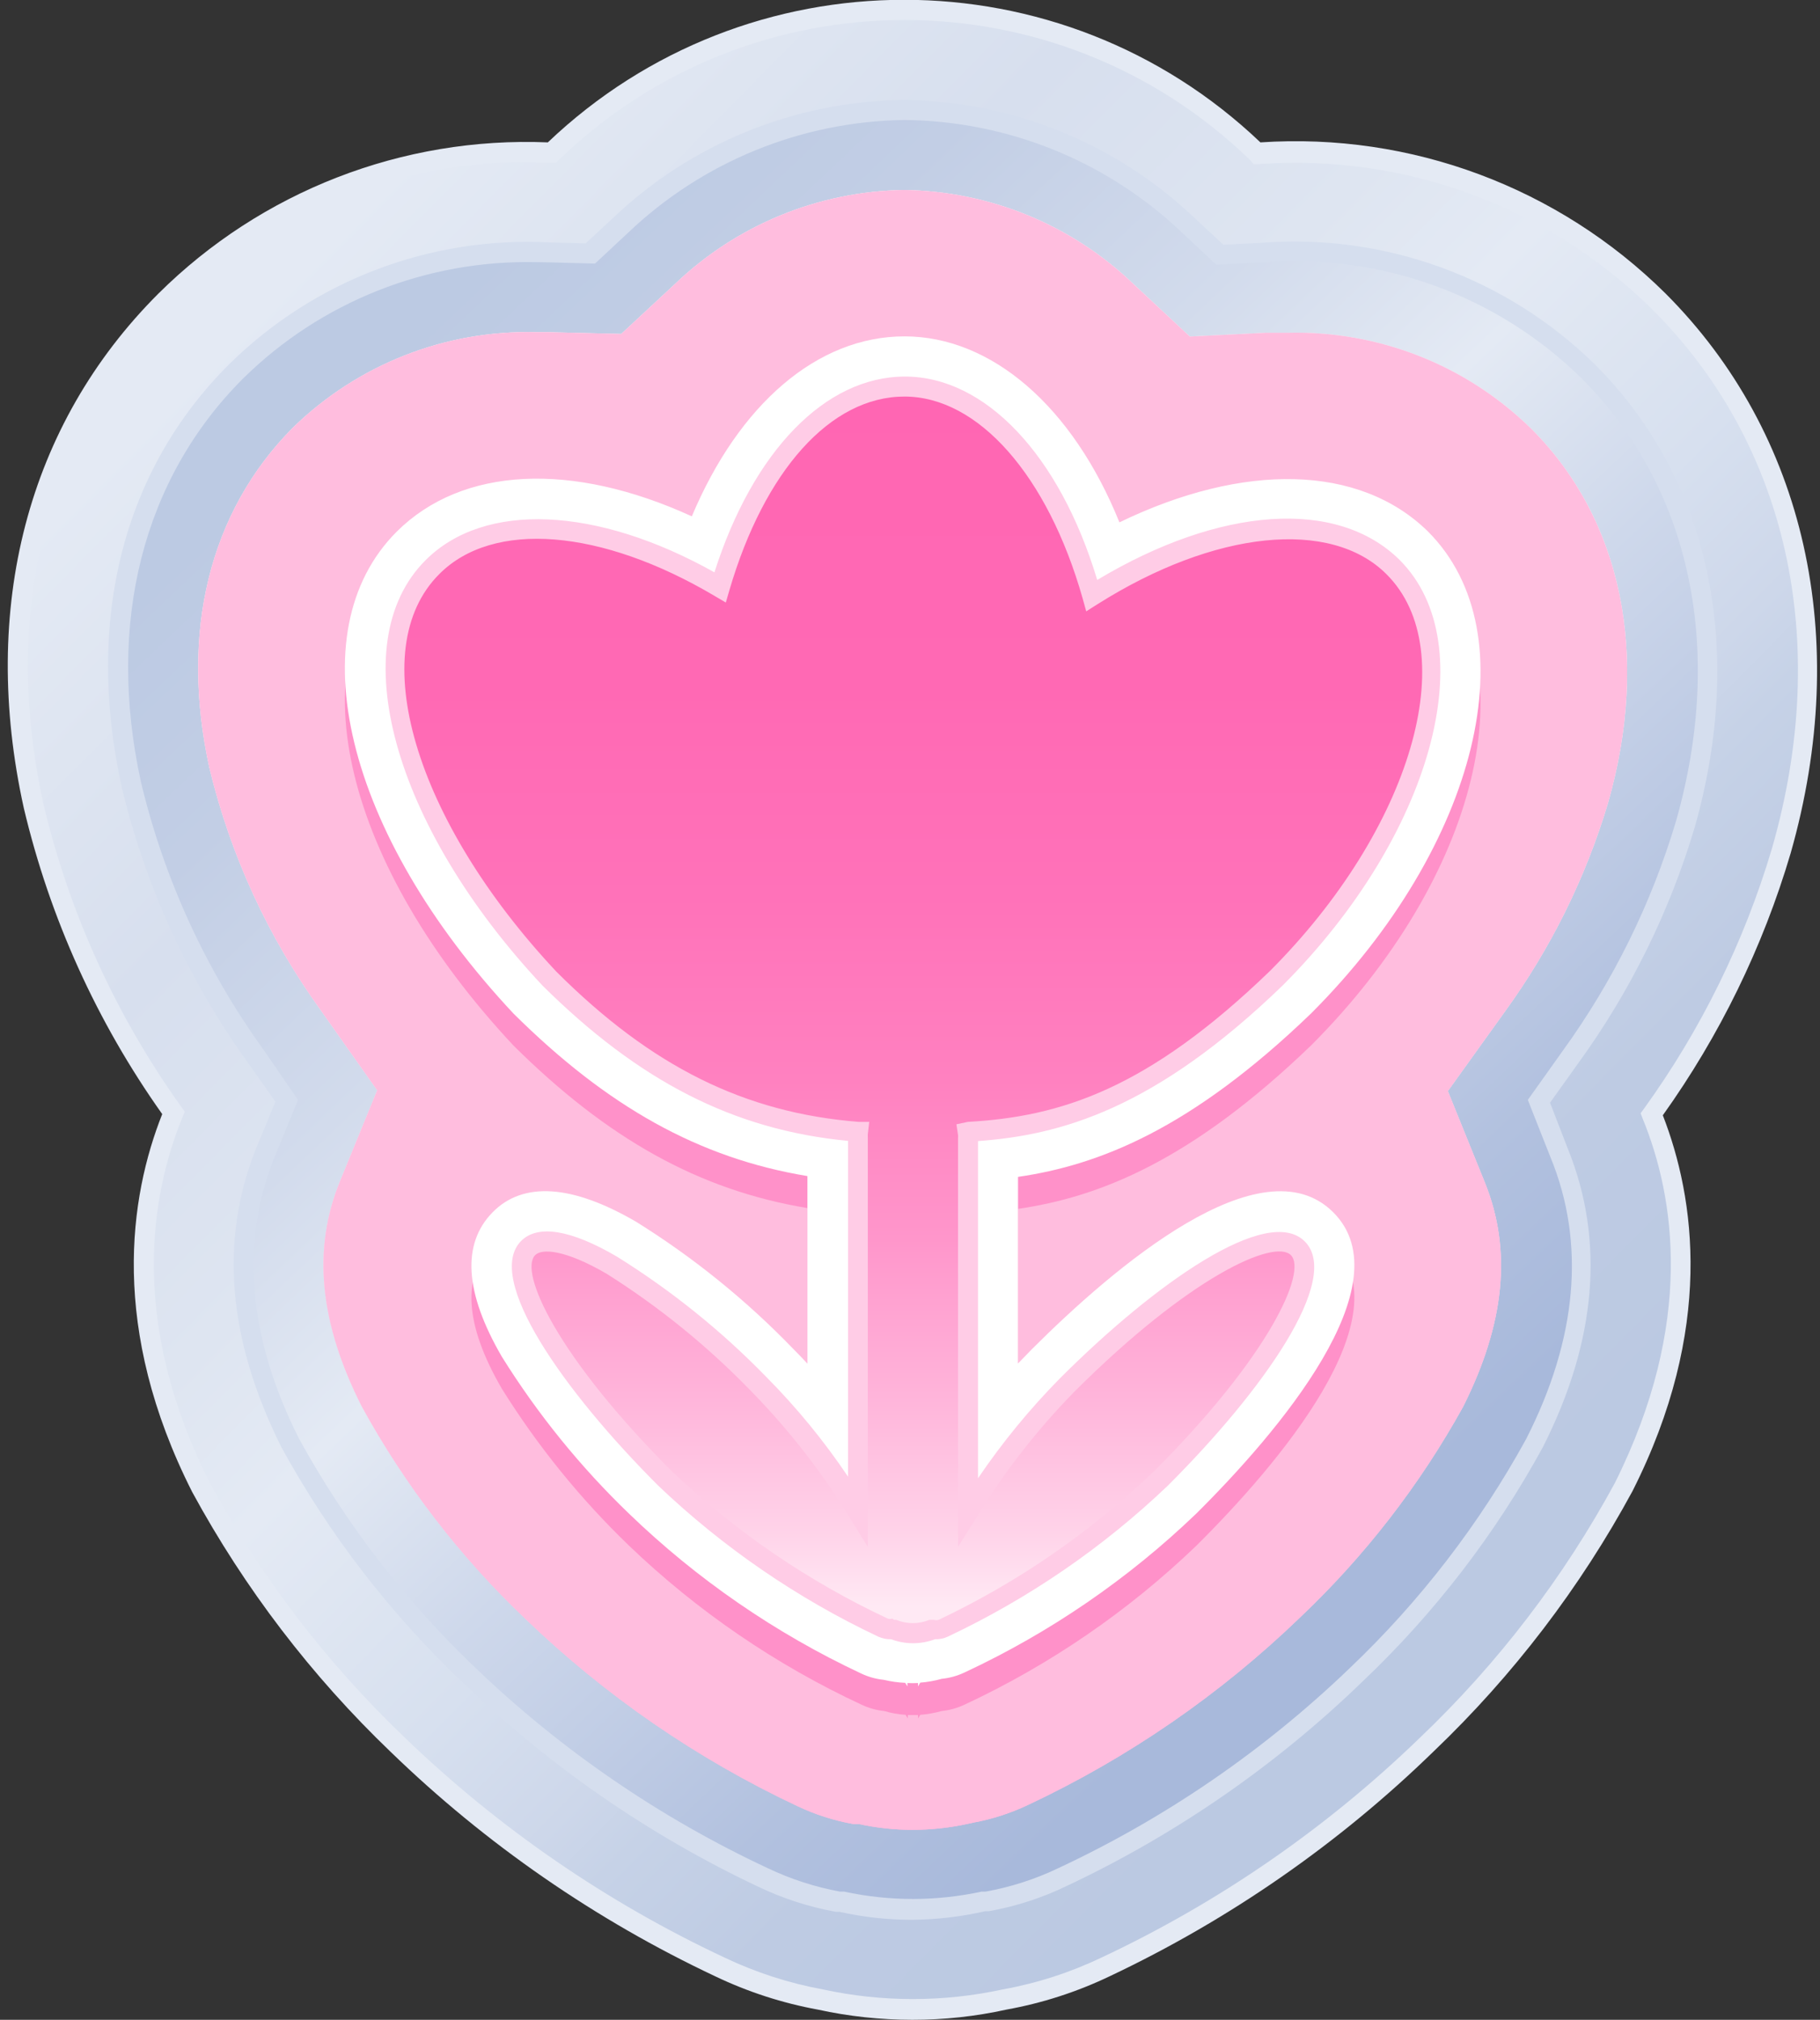 <?xml version="1.0" encoding="UTF-8"?>
<svg width="91px" height="101px" viewBox="0 0 91 101" version="1.1" xmlns="http://www.w3.org/2000/svg" xmlns:xlink="http://www.w3.org/1999/xlink">
    <rect x="0" y="0" width="91" height="101" fill="#333333" stroke="none"/>
    <!-- Generator: Sketch 63.1 (92452) - https://sketch.com -->
    <title>ic_beautiful_si</title>
    <desc>Created with Sketch.</desc>
    <defs>
        <linearGradient x1="19.725%" y1="11.041%" x2="80.233%" y2="78.675%" id="linearGradient-1">
            <stop stop-color="#E4EAF4" offset="1%"></stop>
            <stop stop-color="#D7DFEE" offset="23%"></stop>
            <stop stop-color="#DEE5F1" offset="40%"></stop>
            <stop stop-color="#E4EAF4" offset="49%"></stop>
            <stop stop-color="#D7E0EF" offset="64%"></stop>
            <stop stop-color="#CDD7EA" offset="73%"></stop>
            <stop stop-color="#C6D2E7" offset="77%"></stop>
            <stop stop-color="#BECBE3" offset="86%"></stop>
            <stop stop-color="#BBC9E2" offset="100%"></stop>
        </linearGradient>
        <linearGradient x1="20.319%" y1="10.622%" x2="79.695%" y2="77.922%" id="linearGradient-2">
            <stop stop-color="#BCCAE3" offset="0%"></stop>
            <stop stop-color="#C2CEE5" offset="15%"></stop>
            <stop stop-color="#D2DBEC" offset="34%"></stop>
            <stop stop-color="#E4EAF4" offset="49%"></stop>
            <stop stop-color="#CED8EB" offset="64%"></stop>
            <stop stop-color="#B2C1DF" offset="87%"></stop>
            <stop stop-color="#A8B9DB" offset="100%"></stop>
        </linearGradient>
        <linearGradient x1="49.999%" y1="100%" x2="49.999%" y2="0%" id="linearGradient-3">
            <stop stop-color="#FF8FC7" offset="0%"></stop>
            <stop stop-color="#FF93C9" offset="3%"></stop>
            <stop stop-color="#FFB8DC" offset="32%"></stop>
            <stop stop-color="#FFD3E9" offset="58%"></stop>
            <stop stop-color="#FFE3F1" offset="82%"></stop>
            <stop stop-color="#FFE9F4" offset="100%"></stop>
        </linearGradient>
        <linearGradient x1="49.981%" y1="97.472%" x2="49.981%" y2="-0.032%" id="linearGradient-4">
            <stop stop-color="#FFE9F4" offset="0%"></stop>
            <stop stop-color="#FFD3E9" offset="6%"></stop>
            <stop stop-color="#FFB2D9" offset="18%"></stop>
            <stop stop-color="#FF96CB" offset="30%"></stop>
            <stop stop-color="#FF81C0" offset="43%"></stop>
            <stop stop-color="#FF72B9" offset="58%"></stop>
            <stop stop-color="#FF69B4" offset="75%"></stop>
            <stop stop-color="#FF66B3" offset="100%"></stop>
        </linearGradient>
    </defs>
    <g id="Page-1" stroke="none" stroke-width="1" fill="none" fill-rule="evenodd">
        <g id="ic_beautiful_si" transform="translate(0.391, -1)" fill-rule="nonzero">
            <path d="M45.23,101.5 C43.677,101.498 42.128,101.331 40.61,101 C38.879,100.683 37.198,100.139 35.61,99.38 C29.664,96.582 24.221,92.821 19.5,88.25 C15.577,84.503 12.26,80.167 9.67,75.4 C5.67,67.4 6.5,61 8.28,56.66 C4.969,52.048 2.591,46.834 1.28,41.31 C-0.88,31.43 1.46,22.46 7.87,16 C12.802,11.128 19.498,8.462 26.43,8.61 L27.2,8.61 C37.025,-0.901 52.625,-0.901 62.45,8.61 C62.97,8.61 63.45,8.61 63.98,8.61 C70.912,8.462 77.608,11.128 82.54,16 C89.45,22.91 91.68,33 88.67,43.54 C87.278,48.278 85.09,52.745 82.2,56.75 C84,61.09 84.79,67.49 80.79,75.4 C78.217,80.168 74.914,84.504 71,88.25 C66.28,92.82 60.837,96.577 54.89,99.37 C53.303,100.134 51.622,100.682 49.89,101 C48.359,101.335 46.797,101.503 45.23,101.5 Z" id="Path" fill="url(#linearGradient-1)"></path>
            <path d="M45.23,102 C43.64,102 42.054,101.83 40.5,101.49 C38.728,101.165 37.006,100.607 35.38,99.83 C29.389,97.009 23.906,93.218 19.15,88.61 C15.189,84.815 11.839,80.43 9.22,75.61 C5.08,67.43 6.08,60.85 7.72,56.71 C4.451,52.103 2.101,46.908 0.8,41.41 C-1.41,31.41 0.98,22.23 7.52,15.69 C12.676,10.564 19.736,7.82 27,8.12 C36.974,-1.387 52.656,-1.387 62.63,8.12 C70.151,7.615 77.526,10.365 82.88,15.67 C89.88,22.67 92.2,32.93 89.14,43.67 C87.753,48.362 85.593,52.789 82.75,56.77 C84.36,60.91 85.33,67.46 81.23,75.57 C78.616,80.393 75.266,84.779 71.3,88.57 C66.558,93.188 61.084,96.989 55.1,99.82 C53.459,100.606 51.72,101.168 49.93,101.49 C48.387,101.831 46.811,102.002 45.23,102 Z M26.43,9.11 C19.628,8.974 13.062,11.601 8.23,16.39 C1.94,22.69 -0.35,31.49 1.78,41.2 C3.074,46.658 5.421,51.811 8.69,56.37 L8.85,56.59 L8.74,56.85 C7.13,60.78 6.06,67.15 10.11,75.17 C12.68,79.893 15.969,84.188 19.86,87.9 C24.552,92.421 29.958,96.138 35.86,98.9 C37.414,99.638 39.058,100.169 40.75,100.48 C43.715,101.124 46.785,101.124 49.75,100.48 C51.457,100.172 53.115,99.637 54.68,98.89 C60.56,96.127 65.943,92.41 70.61,87.89 C74.501,84.181 77.787,79.886 80.35,75.16 C84.35,67.16 83.35,60.86 81.74,56.93 L81.64,56.67 L81.8,56.45 C84.649,52.507 86.812,48.112 88.2,43.45 C91.2,33.04 88.97,23.18 82.2,16.45 C76.986,11.306 69.804,8.667 62.5,9.21 L62.29,9.21 L62.11,9 C52.48,-0.333 37.18,-0.333 27.55,9 L27.4,9.14 L26.4,9.14 L26.43,9.11 Z" id="Shape" fill="#E4EAF4"></path>
            <path d="M45.23,96.5 C44.04,96.5 42.853,96.372 41.69,96.12 L41.5,96.12 C40.201,95.889 38.939,95.482 37.75,94.91 C32.305,92.35 27.321,88.907 23,84.72 C19.449,81.344 16.444,77.437 14.09,73.14 C11.49,67.92 11.08,63 12.91,58.55 L13.91,56.03 L12.35,53.79 C9.428,49.715 7.329,45.109 6.17,40.23 C4.38,32.08 6.24,24.74 11.41,19.58 C15.391,15.631 20.804,13.466 26.41,13.58 L27.05,13.58 L29.05,13.63 L30.55,12.24 C34.398,8.586 39.493,6.534 44.8,6.5 C50.097,6.567 55.171,8.639 59,12.3 L60.55,13.75 L62.66,13.64 L63.94,13.64 C69.546,13.526 74.959,15.691 78.94,19.64 C84.53,25.23 86.3,33.48 83.8,42.27 C82.562,46.448 80.621,50.384 78.06,53.91 L76.47,56.14 L77.47,58.68 C79.36,63.08 79,68 76.33,73.14 C73.976,77.437 70.971,81.344 67.42,84.72 C63.111,88.886 58.145,92.312 52.72,94.86 C51.54,95.43 50.289,95.84 49,96.08 L48.81,96.08 C47.635,96.348 46.435,96.489 45.23,96.5 Z" id="Path" fill="url(#linearGradient-2)"></path>
            <path d="M45.23,97 C44.002,97.003 42.778,96.868 41.58,96.6 L41.4,96.6 C40.06,96.357 38.759,95.936 37.53,95.35 C32.05,92.761 27.033,89.288 22.68,85.07 C19.095,81.657 16.059,77.711 13.68,73.37 C11,68 10.56,63 12.44,58.36 L13.38,56.09 L11.97,54.09 C9.004,49.958 6.871,45.287 5.69,40.34 C3.86,32 5.76,24.51 11.06,19.22 C15.3,15.031 21.107,12.817 27.06,13.12 L28.89,13.17 L30.24,11.92 C34.169,8.168 39.378,6.052 44.81,6 C50.245,6.058 55.454,8.182 59.38,11.94 L60.78,13.24 L62.68,13.14 C68.854,12.666 74.931,14.882 79.35,19.22 C85.08,24.94 86.89,33.37 84.35,42.35 C83.093,46.58 81.129,50.566 78.54,54.14 L77.11,56.14 L78,58.44 C79.86,63.03 79.44,68.06 76.75,73.37 C74.376,77.714 71.339,81.661 67.75,85.07 C63.411,89.275 58.407,92.735 52.94,95.31 C51.707,95.906 50.398,96.33 49.05,96.57 L48.87,96.57 C47.676,96.844 46.455,96.988 45.23,97 L45.23,97 Z M26.43,14.11 C20.954,13.984 15.66,16.084 11.76,19.93 C6.76,24.93 4.91,32.14 6.66,40.12 C7.81,44.938 9.892,49.483 12.79,53.5 L14.51,56 L13.37,58.78 C11.6,63.1 12,67.87 14.57,72.96 C16.906,77.206 19.88,81.068 23.39,84.41 C27.68,88.523 32.616,91.904 38,94.42 C39.147,94.966 40.361,95.36 41.61,95.59 L41.81,95.59 C44.077,96.08 46.423,96.08 48.69,95.59 L48.89,95.59 C50.154,95.362 51.382,94.966 52.54,94.41 C57.909,91.898 62.828,88.52 67.1,84.41 C70.608,81.073 73.58,77.214 75.91,72.97 C78.46,67.97 78.91,63.18 77.13,58.86 L76,56 L77.75,53.54 C80.269,50.059 82.182,46.178 83.41,42.06 C85.86,33.44 84.14,25.37 78.68,19.91 C74.46,15.769 68.654,13.658 62.76,14.12 L60.43,14.24 L58.73,12.65 C54.978,9.064 50,7.043 44.81,7 C39.659,7.075 34.726,9.093 31,12.65 L29.36,14.18 L27.11,14.12 L26.43,14.11 Z" id="Shape" fill="#D5DEEE"></path>
            <path d="M45.23,92.5 C44.329,92.5 43.43,92.402 42.55,92.21 L42.28,92.21 C41.307,92.038 40.362,91.735 39.47,91.31 C34.455,88.95 29.861,85.785 25.87,81.94 C22.614,78.847 19.858,75.268 17.7,71.33 C15.58,67.14 15.22,63.46 16.61,60.07 L18.47,55.52 L15.65,51.52 C13.023,47.88 11.131,43.764 10.08,39.4 C8.59,32.63 10.08,26.6 14.24,22.4 C17.489,19.221 21.886,17.493 26.43,17.61 L27,17.61 L30.67,17.7 L33.36,15.2 C36.444,12.247 40.53,10.568 44.8,10.5 C49.098,10.556 53.214,12.248 56.31,15.23 L59.1,17.83 L62.9,17.64 C63.26,17.64 63.62,17.64 63.98,17.64 C68.526,17.522 72.925,19.254 76.17,22.44 C80.71,26.97 82.11,33.79 80.01,41.15 C78.894,44.884 77.156,48.404 74.87,51.56 L72,55.56 L73.85,60.13 C75.22,63.52 74.85,67.19 72.76,71.35 C70.595,75.265 67.839,78.824 64.59,81.9 C60.603,85.743 56.012,88.905 51,91.26 C50.132,91.671 49.215,91.967 48.27,92.14 L48,92.2 C47.09,92.399 46.161,92.5 45.23,92.5 L45.23,92.5 Z" id="Path" fill="url(#linearGradient-3)"></path>
            <g id="Group" style="mix-blend-mode: multiply;" transform="translate(9, 10)">
                <path d="M36.23,82.5 C35.329,82.5 34.43,82.402 33.55,82.21 L33.28,82.21 C32.307,82.038 31.362,81.735 30.47,81.31 C25.455,78.95 20.861,75.785 16.87,71.94 C13.614,68.847 10.858,65.268 8.7,61.33 C6.58,57.14 6.22,53.46 7.61,50.07 L9.47,45.52 L6.65,41.52 C4.023,37.88 2.131,33.764 1.08,29.4 C-0.41,22.63 1.08,16.6 5.24,12.4 C8.489,9.221 12.886,7.493 17.43,7.61 L18,7.61 L21.67,7.7 L24.36,5.2 C27.444,2.247 31.53,0.568 35.8,0.5 C40.098,0.556 44.214,2.248 47.31,5.23 L50.1,7.83 L53.9,7.64 C54.26,7.64 54.62,7.64 54.98,7.64 C59.526,7.522 63.925,9.254 67.17,12.44 C71.71,16.97 73.11,23.79 71.01,31.15 C69.894,34.884 68.156,38.404 65.87,41.56 L63,45.56 L64.85,50.13 C66.22,53.52 65.85,57.19 63.76,61.35 C61.595,65.265 58.839,68.824 55.59,71.9 C51.603,75.743 47.012,78.905 42,81.26 C41.132,81.671 40.215,81.967 39.27,82.14 L39,82.2 C38.09,82.399 37.161,82.5 36.23,82.5 L36.23,82.5 Z" id="Path" fill="#FFFFFF"></path>
                <g opacity="0.43" style="mix-blend-mode: multiply;" fill="#FF66B3" id="Path">
                    <path d="M36.23,82.5 C35.329,82.5 34.43,82.402 33.55,82.21 L33.28,82.21 C32.307,82.038 31.362,81.735 30.47,81.31 C25.455,78.95 20.861,75.785 16.87,71.94 C13.614,68.847 10.858,65.268 8.7,61.33 C6.58,57.14 6.22,53.46 7.61,50.07 L9.47,45.52 L6.65,41.52 C4.023,37.88 2.131,33.764 1.08,29.4 C-0.41,22.63 1.08,16.6 5.24,12.4 C8.489,9.221 12.886,7.493 17.43,7.61 L18,7.61 L21.67,7.7 L24.36,5.2 C27.444,2.247 31.53,0.568 35.8,0.5 C40.098,0.556 44.214,2.248 47.31,5.23 L50.1,7.83 L53.9,7.64 C54.26,7.64 54.62,7.64 54.98,7.64 C59.526,7.522 63.925,9.254 67.17,12.44 C71.71,16.97 73.11,23.79 71.01,31.15 C69.894,34.884 68.156,38.404 65.87,41.56 L63,45.56 L64.85,50.13 C66.22,53.52 65.85,57.19 63.76,61.35 C61.595,65.265 58.839,68.824 55.59,71.9 C51.603,75.743 47.012,78.905 42,81.26 C41.132,81.671 40.215,81.967 39.27,82.14 L39,82.2 C38.09,82.399 37.161,82.5 36.23,82.5 L36.23,82.5 Z"></path>
                </g>
            </g>
            <path d="M45.3,83.38 C44.919,83.376 44.541,83.312 44.18,83.19 C43.938,83.188 43.699,83.133 43.48,83.03 C39.402,81.108 35.658,78.546 32.39,75.44 C27.92,71 23.44,65 25.54,62.9 C27.64,60.8 33.61,65.27 38.08,69.74 C39.453,71.13 40.704,72.636 41.82,74.24 L41.82,58.24 C36.12,57.65 31.4,55.24 26.61,50.43 C19,42.36 16.52,33.09 20.76,28.86 C23.76,25.86 29.35,26.08 35.23,29.31 C37.23,23.31 40.85,19.62 44.88,19.62 C48.91,19.62 52.71,23.46 54.64,29.69 C60.79,26.08 66.64,25.69 69.79,28.86 C71.95,31.01 72.49,34.48 71.31,38.62 C69.886,43.1 67.375,47.158 64,50.43 C57.63,56.59 52.93,57.93 48.83,58.27 L48.83,74.27 C49.943,72.664 51.195,71.158 52.57,69.77 L52.57,69.77 C54.786,67.436 57.282,65.384 60,63.66 C62.43,62.24 64.13,61.98 65.05,62.9 C67.15,65 62.67,70.97 58.2,75.44 C54.933,78.534 51.192,81.086 47.12,83 C46.901,83.103 46.662,83.158 46.42,83.16 C46.061,83.292 45.683,83.367 45.3,83.38 L45.3,83.38 Z M44.39,81.74 L44.55,81.81 C45.031,82.005 45.569,82.005 46.05,81.81 L46.21,81.74 L46.38,81.74 C46.419,81.752 46.461,81.752 46.5,81.74 C50.434,79.886 54.046,77.415 57.2,74.42 C63.27,68.36 64.67,64.52 64.05,63.9 C63.84,63.69 62.88,63.62 60.73,64.9 C58.097,66.552 55.676,68.52 53.52,70.76 L53.52,70.76 C51.674,72.651 50.047,74.744 48.67,77 L47.35,79.11 L47.35,57.91 C47.355,57.87 47.355,57.83 47.35,57.79 L47.35,57.69 L47.26,56.94 L48.01,56.94 C52.63,56.68 56.93,55.31 63.01,49.46 C70.01,42.46 72.63,33.69 68.85,29.91 C66.12,27.19 60.42,27.8 54.66,31.44 L53.85,31.95 L53.54,31 C51.88,25 48.54,21.08 44.88,21.08 C41.22,21.08 38.05,24.72 36.33,30.6 L36.08,31.48 L35.29,31 C29.7,27.69 24.4,27.25 21.77,29.88 C18.15,33.5 20.72,42.1 27.63,49.46 C32.34,54.16 36.97,56.46 42.63,56.91 L43.37,56.91 L43.27,57.75 C43.27,57.75 43.27,57.84 43.27,57.88 L43.27,79.09 L41.93,77 C40.556,74.745 38.929,72.655 37.08,70.77 C31.01,64.71 27.17,63.31 26.55,63.93 C25.93,64.55 27.33,68.39 33.4,74.45 C36.554,77.445 40.166,79.916 44.1,81.77 C44.139,81.782 44.181,81.782 44.22,81.77 L44.39,81.74 Z" id="Shape" fill="#FFCCE6"></path>
            <path d="M45.3,83.38 C44.919,83.376 44.541,83.312 44.18,83.19 C43.938,83.188 43.699,83.133 43.48,83.03 C39.402,81.108 35.658,78.546 32.39,75.44 C27.92,71 23.44,65 25.54,62.9 C27.64,60.8 33.61,65.27 38.08,69.74 C39.453,71.13 40.704,72.636 41.82,74.24 L41.82,58.24 C36.12,57.65 31.4,55.24 26.61,50.43 C19,42.36 16.52,33.09 20.76,28.86 C23.76,25.86 29.35,26.08 35.23,29.31 C37.23,23.31 40.85,19.62 44.88,19.62 C48.91,19.62 52.71,23.46 54.64,29.69 C60.79,26.08 66.64,25.69 69.79,28.86 C71.95,31.01 72.49,34.48 71.31,38.62 C69.886,43.1 67.375,47.158 64,50.43 C57.63,56.59 52.93,57.93 48.83,58.27 L48.83,74.27 C49.943,72.664 51.195,71.158 52.57,69.77 L52.57,69.77 C54.786,67.436 57.282,65.384 60,63.66 C62.43,62.24 64.13,61.98 65.05,62.9 C67.15,65 62.67,70.97 58.2,75.44 C54.933,78.534 51.192,81.086 47.12,83 C46.901,83.103 46.662,83.158 46.42,83.16 C46.061,83.292 45.683,83.367 45.3,83.38 L45.3,83.38 Z M44.39,81.74 L44.55,81.81 C45.031,82.005 45.569,82.005 46.05,81.81 L46.21,81.74 L46.38,81.74 C46.419,81.752 46.461,81.752 46.5,81.74 C50.434,79.886 54.046,77.415 57.2,74.42 C63.27,68.36 64.67,64.52 64.05,63.9 C63.84,63.69 62.88,63.62 60.73,64.9 C58.097,66.552 55.676,68.52 53.52,70.76 L53.52,70.76 C51.674,72.651 50.047,74.744 48.67,77 L47.35,79.11 L47.35,57.91 C47.355,57.87 47.355,57.83 47.35,57.79 L47.35,57.69 L47.26,56.94 L48.01,56.94 C52.63,56.68 56.93,55.31 63.01,49.46 C70.01,42.46 72.63,33.69 68.85,29.91 C66.12,27.19 60.42,27.8 54.66,31.44 L53.85,31.95 L53.54,31 C51.88,25 48.54,21.08 44.88,21.08 C41.22,21.08 38.05,24.72 36.33,30.6 L36.08,31.48 L35.29,31 C29.7,27.69 24.4,27.25 21.77,29.88 C18.15,33.5 20.72,42.1 27.63,49.46 C32.34,54.16 36.97,56.46 42.63,56.91 L43.37,56.91 L43.27,57.75 C43.27,57.75 43.27,57.84 43.27,57.88 L43.27,79.09 L41.93,77 C40.556,74.745 38.929,72.655 37.08,70.77 C31.01,64.71 27.17,63.31 26.55,63.93 C25.93,64.55 27.33,68.39 33.4,74.45 C36.554,77.445 40.166,79.916 44.1,81.77 C44.139,81.782 44.181,81.782 44.22,81.77 L44.39,81.74 Z" id="Shape" fill="#FFCCE6"></path>
            <g id="Group" opacity="0.5" style="mix-blend-mode: multiply;" transform="translate(16, 19)" fill="#FF66B3">
                <path d="M29.51,67.93 L29.51,67.76 L29,67.76 L29,67.93 L28.89,67.75 C28.527,67.727 28.169,67.663 27.82,67.56 C27.424,67.52 27.039,67.411 26.68,67.24 C22.4,65.249 18.478,62.566 15.07,59.3 C12.63,56.953 10.491,54.313 8.7,51.44 C6.83,48.22 6.7,45.8 8.23,44.23 C9.76,42.66 12.23,42.83 15.44,44.71 C18.312,46.502 20.952,48.642 23.3,51.08 C23.53,51.31 23.76,51.55 23.98,51.79 L23.98,42.41 C18.55,41.51 13.98,38.94 9.29,34.29 C0.86,25.29 -1.57,15.21 3.44,10.19 C6.72,6.92 12.22,6.68 18.2,9.42 C20.56,3.81 24.48,0.42 28.83,0.42 C33.18,0.42 37.24,3.92 39.58,9.72 C45.78,6.72 51.58,6.81 55.01,10.18 C60.12,15.3 57.56,25.88 49.16,34.28 C43.16,40.06 38.56,41.86 34.51,42.45 L34.51,51.78 L35.2,51.07 L35.2,51.07 C39.29,47 46.69,40.66 50.27,44.23 C53.85,47.8 47.52,55.23 43.42,59.3 C40.022,62.564 36.11,65.247 31.84,67.24 C31.478,67.411 31.089,67.52 30.69,67.56 C30.341,67.659 29.982,67.722 29.62,67.75 L29.51,67.93 Z M29,62.68 L29.17,62.74 L29.53,62.6 L29.53,40.49 L29.27,38.29 L29,40.6 L29,62.68 Z M13.16,49.17 C14.721,51.569 16.549,53.784 18.61,55.77 C20.279,57.402 22.116,58.854 24.09,60.1 C22.848,58.12 21.396,56.279 19.76,54.61 C17.779,52.546 15.564,50.721 13.16,49.17 L13.16,49.17 Z M45.33,49.17 C42.932,50.724 40.72,52.549 38.74,54.61 L38.74,54.61 C37.104,56.279 35.652,58.12 34.41,60.1 C36.382,58.851 38.219,57.4 39.89,55.77 C41.951,53.787 43.777,51.572 45.33,49.17 L45.33,49.17 Z M10.46,12.54 C9.195,12.463 7.95,12.891 7,13.73 C4.12,16.61 6.76,24.28 12.9,30.81 C17.25,35.16 21.53,37.3 26.73,37.7 L29.22,37.9 L29.22,37.9 L31.86,37.75 C35.26,37.55 39.4,36.84 45.67,30.75 C52.38,24.04 54.13,16.39 51.49,13.75 C49.4,11.66 44.49,12.39 39.49,15.52 L36.64,17.32 L35.76,14 C34.35,8.85 31.56,5.39 28.83,5.39 C26.1,5.39 23.43,8.7 22,13.63 L21.1,16.72 L18.33,15.08 C15.967,13.574 13.257,12.699 10.46,12.54 Z" id="Shape"></path>
            </g>
            <path d="M45.51,85.33 L45.51,85.16 C45.333,85.17 45.157,85.17 44.98,85.16 L44.98,85.33 L44.87,85.15 C44.509,85.135 44.151,85.084 43.8,85 C43.404,84.96 43.019,84.851 42.66,84.68 C38.385,82.674 34.469,79.978 31.07,76.7 C28.63,74.353 26.491,71.713 24.7,68.84 C22.83,65.62 22.7,63.2 24.23,61.63 C25.76,60.06 28.23,60.23 31.44,62.11 C34.312,63.902 36.952,66.042 39.3,68.48 C39.53,68.71 39.76,68.95 39.98,69.19 L39.98,59.81 C34.55,58.91 29.98,56.34 25.29,51.69 C16.86,42.69 14.43,32.61 19.44,27.59 C22.72,24.32 28.22,24.08 34.2,26.82 C36.56,21.21 40.48,17.82 44.83,17.82 C49.18,17.82 53.24,21.32 55.58,27.12 C61.78,24.12 67.58,24.21 71.01,27.58 C76.12,32.7 73.56,43.28 65.16,51.68 C59.16,57.46 54.56,59.26 50.51,59.85 L50.51,69.18 L51.2,68.47 L51.2,68.47 C55.29,64.38 62.69,58.05 66.27,61.62 C69.85,65.19 63.52,72.62 59.42,76.69 C56.022,79.954 52.11,82.637 47.84,84.63 C47.478,84.801 47.089,84.91 46.69,84.95 C46.341,85.049 45.982,85.112 45.62,85.14 L45.51,85.33 Z M45,80.08 L45.17,80.14 L45.53,80 L45.53,57.89 L45.27,55.69 L45,58 L45,80.08 Z M29.16,66.57 C30.721,68.969 32.549,71.184 34.61,73.17 C36.279,74.802 38.116,76.254 40.09,77.5 C38.849,75.516 37.397,73.672 35.76,72 C33.778,69.94 31.563,68.118 29.16,66.57 L29.16,66.57 Z M61.33,66.57 C58.932,68.121 56.721,69.943 54.74,72 L54.74,72 C53.104,73.669 51.652,75.51 50.41,77.49 C52.382,76.241 54.219,74.79 55.89,73.16 C57.951,71.18 59.776,68.969 61.33,66.57 L61.33,66.57 Z M26.46,29.94 C25.195,29.863 23.95,30.291 23,31.13 C20.12,34.01 22.76,41.68 28.9,48.21 C33.25,52.56 37.53,54.7 42.73,55.1 L45.22,55.3 L45.22,55.3 L47.86,55.15 C51.26,54.95 55.4,54.24 61.67,48.15 C68.38,41.44 70.13,33.79 67.49,31.15 C65.4,29.06 60.49,29.79 55.49,32.92 L52.64,34.72 L51.75,31.46 C50.34,26.31 47.55,22.85 44.82,22.85 C42.09,22.85 39.42,26.16 37.99,31.09 L37.09,34.18 L34.32,32.54 C31.966,31.014 29.259,30.119 26.46,29.94 Z" id="Shape" fill="#FFFFFF"></path>
            <path d="M53,70.25 C51.101,72.173 49.424,74.303 48,76.6 L48,57.91 C48,57.81 48,57.71 48,57.6 C52.33,57.36 56.93,56.2 63.41,49.92 C70.71,42.63 73.32,33.42 69.26,29.36 C66.15,26.27 60.1,27 54.17,30.78 C52.47,24.6 48.93,20.33 44.83,20.33 C40.73,20.33 37.34,24.41 35.6,30.33 C29.89,26.95 24.18,26.33 21.21,29.33 C17.15,33.39 20,42.33 27.06,49.89 C32.4,55.24 37.31,57.16 42.52,57.57 C42.51,57.673 42.51,57.777 42.52,57.88 L42.52,76.6 C41.115,74.303 39.454,72.173 37.57,70.25 C32,64.73 27.29,62.11 26,63.4 C24.71,64.69 27.33,69.4 32.84,74.93 C36.046,77.989 39.727,80.509 43.74,82.39 C43.896,82.464 44.069,82.492 44.24,82.47 C44.881,82.731 45.599,82.731 46.24,82.47 C46.411,82.492 46.584,82.464 46.74,82.39 C50.753,80.509 54.434,77.989 57.64,74.93 C63.17,69.42 65.8,64.7 64.5,63.4 C63.2,62.1 58.48,64.73 53,70.25 Z" id="Path" fill="url(#linearGradient-4)"></path>
            <path d="M45.25,83.17 C44.878,83.168 44.509,83.1 44.16,82.97 C43.939,82.977 43.72,82.933 43.52,82.84 C39.473,80.927 35.76,78.378 32.52,75.29 C27.77,70.54 23.81,64.91 25.67,63.05 C26.5,62.22 28.16,62.49 30.46,63.84 C33.176,65.532 35.678,67.547 37.91,69.84 C39.432,71.373 40.805,73.047 42.01,74.84 L42.01,58.05 C36.27,57.5 31.54,55.05 26.73,50.28 C19.24,42.28 16.73,33.16 20.89,29.01 C23.83,26.07 29.45,26.32 35.33,29.62 C37.26,23.57 40.87,19.83 44.86,19.83 C48.85,19.83 52.58,23.72 54.47,30 C60.61,26.32 66.47,25.91 69.59,29 C73.84,33.25 71.22,42.79 63.75,50.27 C57.33,56.48 52.62,57.76 48.51,58.06 L48.51,74.92 C49.721,73.132 51.094,71.458 52.61,69.92 L52.61,69.92 C57.36,65.17 62.99,61.21 64.85,63.08 C66.71,64.95 62.76,70.54 58,75.29 C54.762,78.38 51.048,80.929 47,82.84 C46.8,82.934 46.581,82.978 46.36,82.97 C46.005,83.103 45.629,83.171 45.25,83.17 Z M44.31,82 L44.42,82 C44.951,82.22 45.549,82.22 46.08,82 L46.19,82 L46.31,82 C46.385,82.021 46.465,82.021 46.54,82 C50.502,80.122 54.136,77.616 57.3,74.58 C63.07,68.82 64.98,64.58 64.15,63.76 C63.32,62.94 59.09,64.83 53.32,70.6 L53.32,70.6 C51.461,72.499 49.824,74.602 48.44,76.87 L47.51,78.35 L47.51,57.91 C47.515,57.86 47.515,57.81 47.51,57.76 L47.43,57.22 L48,57.1 C52.66,56.84 57,55.45 63.1,49.56 C70.18,42.48 72.8,33.56 68.93,29.71 C66.14,26.92 60.33,27.52 54.49,31.21 L53.92,31.57 L53.74,30.92 C52,24.79 48.53,20.83 44.83,20.83 C41.13,20.83 37.83,24.54 36.08,30.51 L35.9,31.13 L35.34,30.8 C29.67,27.44 24.26,27 21.57,29.71 C17.8,33.48 20.32,42 27.42,49.58 C32.17,54.33 36.84,56.65 42.55,57.1 L43.07,57.1 L43,57.71 C42.996,57.763 42.996,57.817 43,57.87 L43,78.35 L42.08,76.87 C40.693,74.604 39.056,72.501 37.2,70.6 C35.028,68.35 32.594,66.369 29.95,64.7 C27.84,63.47 26.7,63.43 26.37,63.76 C25.54,64.59 27.45,68.82 33.21,74.58 C36.39,77.594 40.033,80.079 44,81.94 C44.075,81.961 44.155,81.961 44.23,81.94 L44.31,82 Z" id="Shape" fill="#FFCCE6"></path>
        </g>
    </g>
</svg>